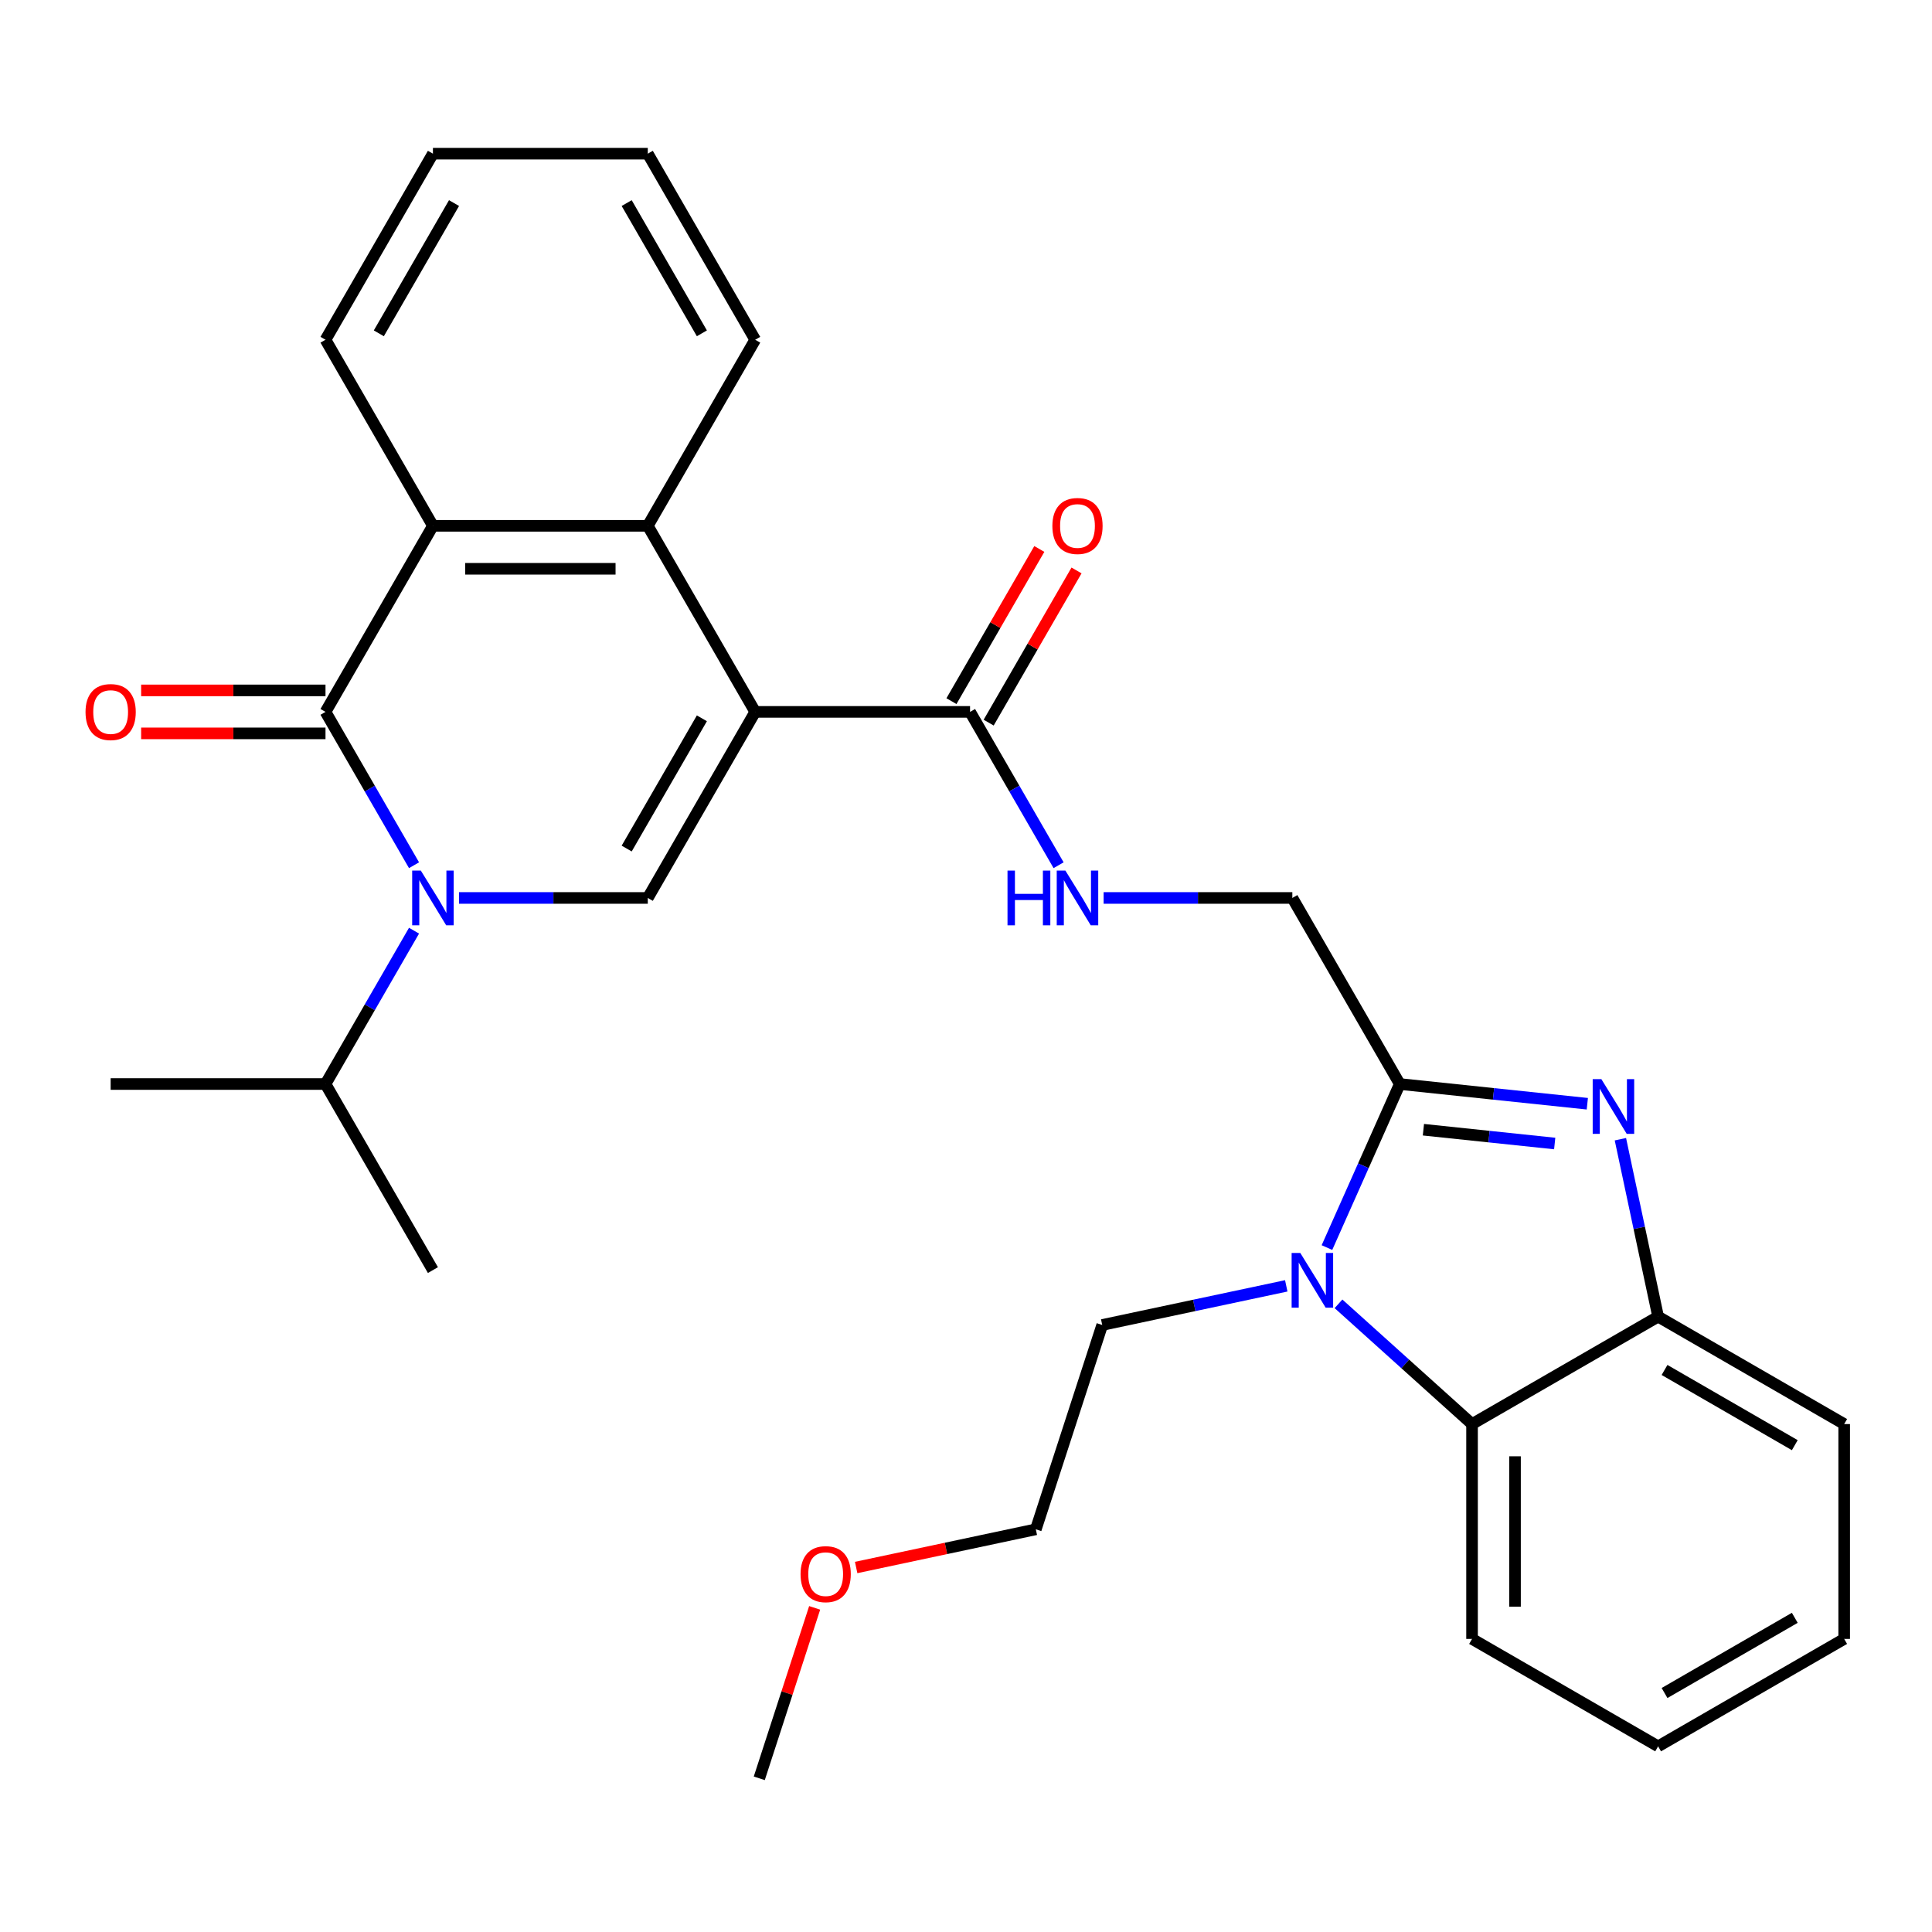 <?xml version='1.0' encoding='iso-8859-1'?>
<svg version='1.1' baseProfile='full'
              xmlns='http://www.w3.org/2000/svg'
                      xmlns:rdkit='http://www.rdkit.org/xml'
                      xmlns:xlink='http://www.w3.org/1999/xlink'
                  xml:space='preserve'
width='1000px' height='1000px' viewBox='0 0 1000 1000'>
<!-- END OF HEADER -->
<rect style='opacity:1.0;fill:#FFFFFF;stroke:none' width='1000' height='1000' x='0' y='0'> </rect>
<path class='bond-2' d='M 390.894,368.472 L 335.29,464.78' style='fill:none;fill-rule:evenodd;stroke:#000000;stroke-width:6px;stroke-linecap:butt;stroke-linejoin:miter;stroke-opacity:1' />
<path class='bond-2' d='M 363.292,371.797 L 324.369,439.213' style='fill:none;fill-rule:evenodd;stroke:#000000;stroke-width:6px;stroke-linecap:butt;stroke-linejoin:miter;stroke-opacity:1' />
<path class='bond-6' d='M 390.894,368.472 L 335.29,272.163' style='fill:none;fill-rule:evenodd;stroke:#000000;stroke-width:6px;stroke-linecap:butt;stroke-linejoin:miter;stroke-opacity:1' />
<path class='bond-8' d='M 390.894,368.472 L 502.102,368.472' style='fill:none;fill-rule:evenodd;stroke:#000000;stroke-width:6px;stroke-linecap:butt;stroke-linejoin:miter;stroke-opacity:1' />
<path class='bond-0' d='M 237.602,464.78 L 286.446,464.78' style='fill:none;fill-rule:evenodd;stroke:#0000FF;stroke-width:6px;stroke-linecap:butt;stroke-linejoin:miter;stroke-opacity:1' />
<path class='bond-0' d='M 286.446,464.78 L 335.29,464.78' style='fill:none;fill-rule:evenodd;stroke:#000000;stroke-width:6px;stroke-linecap:butt;stroke-linejoin:miter;stroke-opacity:1' />
<path class='bond-14' d='M 214.302,481.72 L 191.39,521.405' style='fill:none;fill-rule:evenodd;stroke:#0000FF;stroke-width:6px;stroke-linecap:butt;stroke-linejoin:miter;stroke-opacity:1' />
<path class='bond-14' d='M 191.39,521.405 L 168.478,561.089' style='fill:none;fill-rule:evenodd;stroke:#000000;stroke-width:6px;stroke-linecap:butt;stroke-linejoin:miter;stroke-opacity:1' />
<path class='bond-30' d='M 214.302,447.84 L 191.39,408.156' style='fill:none;fill-rule:evenodd;stroke:#0000FF;stroke-width:6px;stroke-linecap:butt;stroke-linejoin:miter;stroke-opacity:1' />
<path class='bond-30' d='M 191.39,408.156 L 168.478,368.472' style='fill:none;fill-rule:evenodd;stroke:#000000;stroke-width:6px;stroke-linecap:butt;stroke-linejoin:miter;stroke-opacity:1' />
<path class='bond-1' d='M 168.478,368.472 L 224.082,272.163' style='fill:none;fill-rule:evenodd;stroke:#000000;stroke-width:6px;stroke-linecap:butt;stroke-linejoin:miter;stroke-opacity:1' />
<path class='bond-13' d='M 168.478,357.351 L 120.765,357.351' style='fill:none;fill-rule:evenodd;stroke:#000000;stroke-width:6px;stroke-linecap:butt;stroke-linejoin:miter;stroke-opacity:1' />
<path class='bond-13' d='M 120.765,357.351 L 73.051,357.351' style='fill:none;fill-rule:evenodd;stroke:#FF0000;stroke-width:6px;stroke-linecap:butt;stroke-linejoin:miter;stroke-opacity:1' />
<path class='bond-13' d='M 168.478,379.592 L 120.765,379.592' style='fill:none;fill-rule:evenodd;stroke:#000000;stroke-width:6px;stroke-linecap:butt;stroke-linejoin:miter;stroke-opacity:1' />
<path class='bond-13' d='M 120.765,379.592 L 73.051,379.592' style='fill:none;fill-rule:evenodd;stroke:#FF0000;stroke-width:6px;stroke-linecap:butt;stroke-linejoin:miter;stroke-opacity:1' />
<path class='bond-3' d='M 724.517,561.089 L 668.913,464.78' style='fill:none;fill-rule:evenodd;stroke:#000000;stroke-width:6px;stroke-linecap:butt;stroke-linejoin:miter;stroke-opacity:1' />
<path class='bond-4' d='M 724.517,561.089 L 773.056,566.191' style='fill:none;fill-rule:evenodd;stroke:#000000;stroke-width:6px;stroke-linecap:butt;stroke-linejoin:miter;stroke-opacity:1' />
<path class='bond-4' d='M 773.056,566.191 L 821.595,571.292' style='fill:none;fill-rule:evenodd;stroke:#0000FF;stroke-width:6px;stroke-linecap:butt;stroke-linejoin:miter;stroke-opacity:1' />
<path class='bond-4' d='M 736.754,584.739 L 770.731,588.31' style='fill:none;fill-rule:evenodd;stroke:#000000;stroke-width:6px;stroke-linecap:butt;stroke-linejoin:miter;stroke-opacity:1' />
<path class='bond-4' d='M 770.731,588.31 L 804.709,591.881' style='fill:none;fill-rule:evenodd;stroke:#0000FF;stroke-width:6px;stroke-linecap:butt;stroke-linejoin:miter;stroke-opacity:1' />
<path class='bond-5' d='M 724.517,561.089 L 705.672,603.415' style='fill:none;fill-rule:evenodd;stroke:#000000;stroke-width:6px;stroke-linecap:butt;stroke-linejoin:miter;stroke-opacity:1' />
<path class='bond-5' d='M 705.672,603.415 L 686.827,645.742' style='fill:none;fill-rule:evenodd;stroke:#0000FF;stroke-width:6px;stroke-linecap:butt;stroke-linejoin:miter;stroke-opacity:1' />
<path class='bond-10' d='M 838.716,589.653 L 848.476,635.572' style='fill:none;fill-rule:evenodd;stroke:#0000FF;stroke-width:6px;stroke-linecap:butt;stroke-linejoin:miter;stroke-opacity:1' />
<path class='bond-10' d='M 848.476,635.572 L 858.237,681.491' style='fill:none;fill-rule:evenodd;stroke:#000000;stroke-width:6px;stroke-linecap:butt;stroke-linejoin:miter;stroke-opacity:1' />
<path class='bond-9' d='M 692.805,674.856 L 727.366,705.975' style='fill:none;fill-rule:evenodd;stroke:#0000FF;stroke-width:6px;stroke-linecap:butt;stroke-linejoin:miter;stroke-opacity:1' />
<path class='bond-9' d='M 727.366,705.975 L 761.928,737.095' style='fill:none;fill-rule:evenodd;stroke:#000000;stroke-width:6px;stroke-linecap:butt;stroke-linejoin:miter;stroke-opacity:1' />
<path class='bond-16' d='M 665.764,665.556 L 618.136,675.68' style='fill:none;fill-rule:evenodd;stroke:#0000FF;stroke-width:6px;stroke-linecap:butt;stroke-linejoin:miter;stroke-opacity:1' />
<path class='bond-16' d='M 618.136,675.68 L 570.507,685.804' style='fill:none;fill-rule:evenodd;stroke:#000000;stroke-width:6px;stroke-linecap:butt;stroke-linejoin:miter;stroke-opacity:1' />
<path class='bond-7' d='M 335.29,272.163 L 224.082,272.163' style='fill:none;fill-rule:evenodd;stroke:#000000;stroke-width:6px;stroke-linecap:butt;stroke-linejoin:miter;stroke-opacity:1' />
<path class='bond-7' d='M 318.609,294.404 L 240.763,294.404' style='fill:none;fill-rule:evenodd;stroke:#000000;stroke-width:6px;stroke-linecap:butt;stroke-linejoin:miter;stroke-opacity:1' />
<path class='bond-17' d='M 335.29,272.163 L 390.894,175.854' style='fill:none;fill-rule:evenodd;stroke:#000000;stroke-width:6px;stroke-linecap:butt;stroke-linejoin:miter;stroke-opacity:1' />
<path class='bond-18' d='M 224.082,272.163 L 168.478,175.854' style='fill:none;fill-rule:evenodd;stroke:#000000;stroke-width:6px;stroke-linecap:butt;stroke-linejoin:miter;stroke-opacity:1' />
<path class='bond-11' d='M 502.102,368.472 L 525.013,408.156' style='fill:none;fill-rule:evenodd;stroke:#000000;stroke-width:6px;stroke-linecap:butt;stroke-linejoin:miter;stroke-opacity:1' />
<path class='bond-11' d='M 525.013,408.156 L 547.925,447.84' style='fill:none;fill-rule:evenodd;stroke:#0000FF;stroke-width:6px;stroke-linecap:butt;stroke-linejoin:miter;stroke-opacity:1' />
<path class='bond-15' d='M 511.732,374.032 L 534.471,334.648' style='fill:none;fill-rule:evenodd;stroke:#000000;stroke-width:6px;stroke-linecap:butt;stroke-linejoin:miter;stroke-opacity:1' />
<path class='bond-15' d='M 534.471,334.648 L 557.209,295.263' style='fill:none;fill-rule:evenodd;stroke:#FF0000;stroke-width:6px;stroke-linecap:butt;stroke-linejoin:miter;stroke-opacity:1' />
<path class='bond-15' d='M 492.471,362.911 L 515.209,323.527' style='fill:none;fill-rule:evenodd;stroke:#000000;stroke-width:6px;stroke-linecap:butt;stroke-linejoin:miter;stroke-opacity:1' />
<path class='bond-15' d='M 515.209,323.527 L 537.948,284.143' style='fill:none;fill-rule:evenodd;stroke:#FF0000;stroke-width:6px;stroke-linecap:butt;stroke-linejoin:miter;stroke-opacity:1' />
<path class='bond-19' d='M 761.928,737.095 L 761.928,848.302' style='fill:none;fill-rule:evenodd;stroke:#000000;stroke-width:6px;stroke-linecap:butt;stroke-linejoin:miter;stroke-opacity:1' />
<path class='bond-19' d='M 784.17,753.776 L 784.17,831.621' style='fill:none;fill-rule:evenodd;stroke:#000000;stroke-width:6px;stroke-linecap:butt;stroke-linejoin:miter;stroke-opacity:1' />
<path class='bond-32' d='M 761.928,737.095 L 858.237,681.491' style='fill:none;fill-rule:evenodd;stroke:#000000;stroke-width:6px;stroke-linecap:butt;stroke-linejoin:miter;stroke-opacity:1' />
<path class='bond-20' d='M 858.237,681.491 L 954.545,737.095' style='fill:none;fill-rule:evenodd;stroke:#000000;stroke-width:6px;stroke-linecap:butt;stroke-linejoin:miter;stroke-opacity:1' />
<path class='bond-20' d='M 861.562,709.093 L 928.978,748.016' style='fill:none;fill-rule:evenodd;stroke:#000000;stroke-width:6px;stroke-linecap:butt;stroke-linejoin:miter;stroke-opacity:1' />
<path class='bond-12' d='M 571.226,464.78 L 620.069,464.78' style='fill:none;fill-rule:evenodd;stroke:#0000FF;stroke-width:6px;stroke-linecap:butt;stroke-linejoin:miter;stroke-opacity:1' />
<path class='bond-12' d='M 620.069,464.78 L 668.913,464.78' style='fill:none;fill-rule:evenodd;stroke:#000000;stroke-width:6px;stroke-linecap:butt;stroke-linejoin:miter;stroke-opacity:1' />
<path class='bond-22' d='M 168.478,561.089 L 224.082,657.398' style='fill:none;fill-rule:evenodd;stroke:#000000;stroke-width:6px;stroke-linecap:butt;stroke-linejoin:miter;stroke-opacity:1' />
<path class='bond-23' d='M 168.478,561.089 L 57.271,561.089' style='fill:none;fill-rule:evenodd;stroke:#000000;stroke-width:6px;stroke-linecap:butt;stroke-linejoin:miter;stroke-opacity:1' />
<path class='bond-24' d='M 570.507,685.804 L 536.142,791.568' style='fill:none;fill-rule:evenodd;stroke:#000000;stroke-width:6px;stroke-linecap:butt;stroke-linejoin:miter;stroke-opacity:1' />
<path class='bond-27' d='M 390.894,175.854 L 335.29,79.546' style='fill:none;fill-rule:evenodd;stroke:#000000;stroke-width:6px;stroke-linecap:butt;stroke-linejoin:miter;stroke-opacity:1' />
<path class='bond-27' d='M 363.292,172.529 L 324.369,105.113' style='fill:none;fill-rule:evenodd;stroke:#000000;stroke-width:6px;stroke-linecap:butt;stroke-linejoin:miter;stroke-opacity:1' />
<path class='bond-31' d='M 168.478,175.854 L 224.082,79.546' style='fill:none;fill-rule:evenodd;stroke:#000000;stroke-width:6px;stroke-linecap:butt;stroke-linejoin:miter;stroke-opacity:1' />
<path class='bond-31' d='M 196.081,172.529 L 235.003,105.113' style='fill:none;fill-rule:evenodd;stroke:#000000;stroke-width:6px;stroke-linecap:butt;stroke-linejoin:miter;stroke-opacity:1' />
<path class='bond-28' d='M 761.928,848.302 L 858.237,903.906' style='fill:none;fill-rule:evenodd;stroke:#000000;stroke-width:6px;stroke-linecap:butt;stroke-linejoin:miter;stroke-opacity:1' />
<path class='bond-29' d='M 954.545,737.095 L 954.545,848.302' style='fill:none;fill-rule:evenodd;stroke:#000000;stroke-width:6px;stroke-linecap:butt;stroke-linejoin:miter;stroke-opacity:1' />
<path class='bond-21' d='M 443.145,811.336 L 489.643,801.452' style='fill:none;fill-rule:evenodd;stroke:#FF0000;stroke-width:6px;stroke-linecap:butt;stroke-linejoin:miter;stroke-opacity:1' />
<path class='bond-21' d='M 489.643,801.452 L 536.142,791.568' style='fill:none;fill-rule:evenodd;stroke:#000000;stroke-width:6px;stroke-linecap:butt;stroke-linejoin:miter;stroke-opacity:1' />
<path class='bond-25' d='M 421.665,832.23 L 407.332,876.342' style='fill:none;fill-rule:evenodd;stroke:#FF0000;stroke-width:6px;stroke-linecap:butt;stroke-linejoin:miter;stroke-opacity:1' />
<path class='bond-25' d='M 407.332,876.342 L 392.999,920.455' style='fill:none;fill-rule:evenodd;stroke:#000000;stroke-width:6px;stroke-linecap:butt;stroke-linejoin:miter;stroke-opacity:1' />
<path class='bond-26' d='M 224.082,79.546 L 335.29,79.546' style='fill:none;fill-rule:evenodd;stroke:#000000;stroke-width:6px;stroke-linecap:butt;stroke-linejoin:miter;stroke-opacity:1' />
<path class='bond-33' d='M 858.237,903.906 L 954.545,848.302' style='fill:none;fill-rule:evenodd;stroke:#000000;stroke-width:6px;stroke-linecap:butt;stroke-linejoin:miter;stroke-opacity:1' />
<path class='bond-33' d='M 861.562,876.304 L 928.978,837.381' style='fill:none;fill-rule:evenodd;stroke:#000000;stroke-width:6px;stroke-linecap:butt;stroke-linejoin:miter;stroke-opacity:1' />
<path  class='atom-1' d='M 217.822 450.62
L 227.102 465.62
Q 228.022 467.1, 229.502 469.78
Q 230.982 472.46, 231.062 472.62
L 231.062 450.62
L 234.822 450.62
L 234.822 478.94
L 230.942 478.94
L 220.982 462.54
Q 219.822 460.62, 218.582 458.42
Q 217.382 456.22, 217.022 455.54
L 217.022 478.94
L 213.342 478.94
L 213.342 450.62
L 217.822 450.62
' fill='#0000FF'/>
<path  class='atom-5' d='M 828.855 558.553
L 838.135 573.553
Q 839.055 575.033, 840.535 577.713
Q 842.015 580.393, 842.095 580.553
L 842.095 558.553
L 845.855 558.553
L 845.855 586.873
L 841.975 586.873
L 832.015 570.473
Q 830.855 568.553, 829.615 566.353
Q 828.415 564.153, 828.055 563.473
L 828.055 586.873
L 824.375 586.873
L 824.375 558.553
L 828.855 558.553
' fill='#0000FF'/>
<path  class='atom-6' d='M 673.025 648.522
L 682.305 663.522
Q 683.225 665.002, 684.705 667.682
Q 686.185 670.362, 686.265 670.522
L 686.265 648.522
L 690.025 648.522
L 690.025 676.842
L 686.145 676.842
L 676.185 660.442
Q 675.025 658.522, 673.785 656.322
Q 672.585 654.122, 672.225 653.442
L 672.225 676.842
L 668.545 676.842
L 668.545 648.522
L 673.025 648.522
' fill='#0000FF'/>
<path  class='atom-12' d='M 521.485 450.62
L 525.325 450.62
L 525.325 462.66
L 539.805 462.66
L 539.805 450.62
L 543.645 450.62
L 543.645 478.94
L 539.805 478.94
L 539.805 465.86
L 525.325 465.86
L 525.325 478.94
L 521.485 478.94
L 521.485 450.62
' fill='#0000FF'/>
<path  class='atom-12' d='M 551.445 450.62
L 560.725 465.62
Q 561.645 467.1, 563.125 469.78
Q 564.605 472.46, 564.685 472.62
L 564.685 450.62
L 568.445 450.62
L 568.445 478.94
L 564.565 478.94
L 554.605 462.54
Q 553.445 460.62, 552.205 458.42
Q 551.005 456.22, 550.645 455.54
L 550.645 478.94
L 546.965 478.94
L 546.965 450.62
L 551.445 450.62
' fill='#0000FF'/>
<path  class='atom-14' d='M 44.271 368.552
Q 44.271 361.752, 47.631 357.952
Q 50.991 354.152, 57.271 354.152
Q 63.551 354.152, 66.911 357.952
Q 70.271 361.752, 70.271 368.552
Q 70.271 375.432, 66.871 379.352
Q 63.471 383.232, 57.271 383.232
Q 51.031 383.232, 47.631 379.352
Q 44.271 375.472, 44.271 368.552
M 57.271 380.032
Q 61.591 380.032, 63.911 377.152
Q 66.271 374.232, 66.271 368.552
Q 66.271 362.992, 63.911 360.192
Q 61.591 357.352, 57.271 357.352
Q 52.951 357.352, 50.591 360.152
Q 48.271 362.952, 48.271 368.552
Q 48.271 374.272, 50.591 377.152
Q 52.951 380.032, 57.271 380.032
' fill='#FF0000'/>
<path  class='atom-16' d='M 544.705 272.243
Q 544.705 265.443, 548.065 261.643
Q 551.425 257.843, 557.705 257.843
Q 563.985 257.843, 567.345 261.643
Q 570.705 265.443, 570.705 272.243
Q 570.705 279.123, 567.305 283.043
Q 563.905 286.923, 557.705 286.923
Q 551.465 286.923, 548.065 283.043
Q 544.705 279.163, 544.705 272.243
M 557.705 283.723
Q 562.025 283.723, 564.345 280.843
Q 566.705 277.923, 566.705 272.243
Q 566.705 266.683, 564.345 263.883
Q 562.025 261.043, 557.705 261.043
Q 553.385 261.043, 551.025 263.843
Q 548.705 266.643, 548.705 272.243
Q 548.705 277.963, 551.025 280.843
Q 553.385 283.723, 557.705 283.723
' fill='#FF0000'/>
<path  class='atom-22' d='M 414.365 814.77
Q 414.365 807.97, 417.725 804.17
Q 421.085 800.37, 427.365 800.37
Q 433.645 800.37, 437.005 804.17
Q 440.365 807.97, 440.365 814.77
Q 440.365 821.65, 436.965 825.57
Q 433.565 829.45, 427.365 829.45
Q 421.125 829.45, 417.725 825.57
Q 414.365 821.69, 414.365 814.77
M 427.365 826.25
Q 431.685 826.25, 434.005 823.37
Q 436.365 820.45, 436.365 814.77
Q 436.365 809.21, 434.005 806.41
Q 431.685 803.57, 427.365 803.57
Q 423.045 803.57, 420.685 806.37
Q 418.365 809.17, 418.365 814.77
Q 418.365 820.49, 420.685 823.37
Q 423.045 826.25, 427.365 826.25
' fill='#FF0000'/>
</svg>
